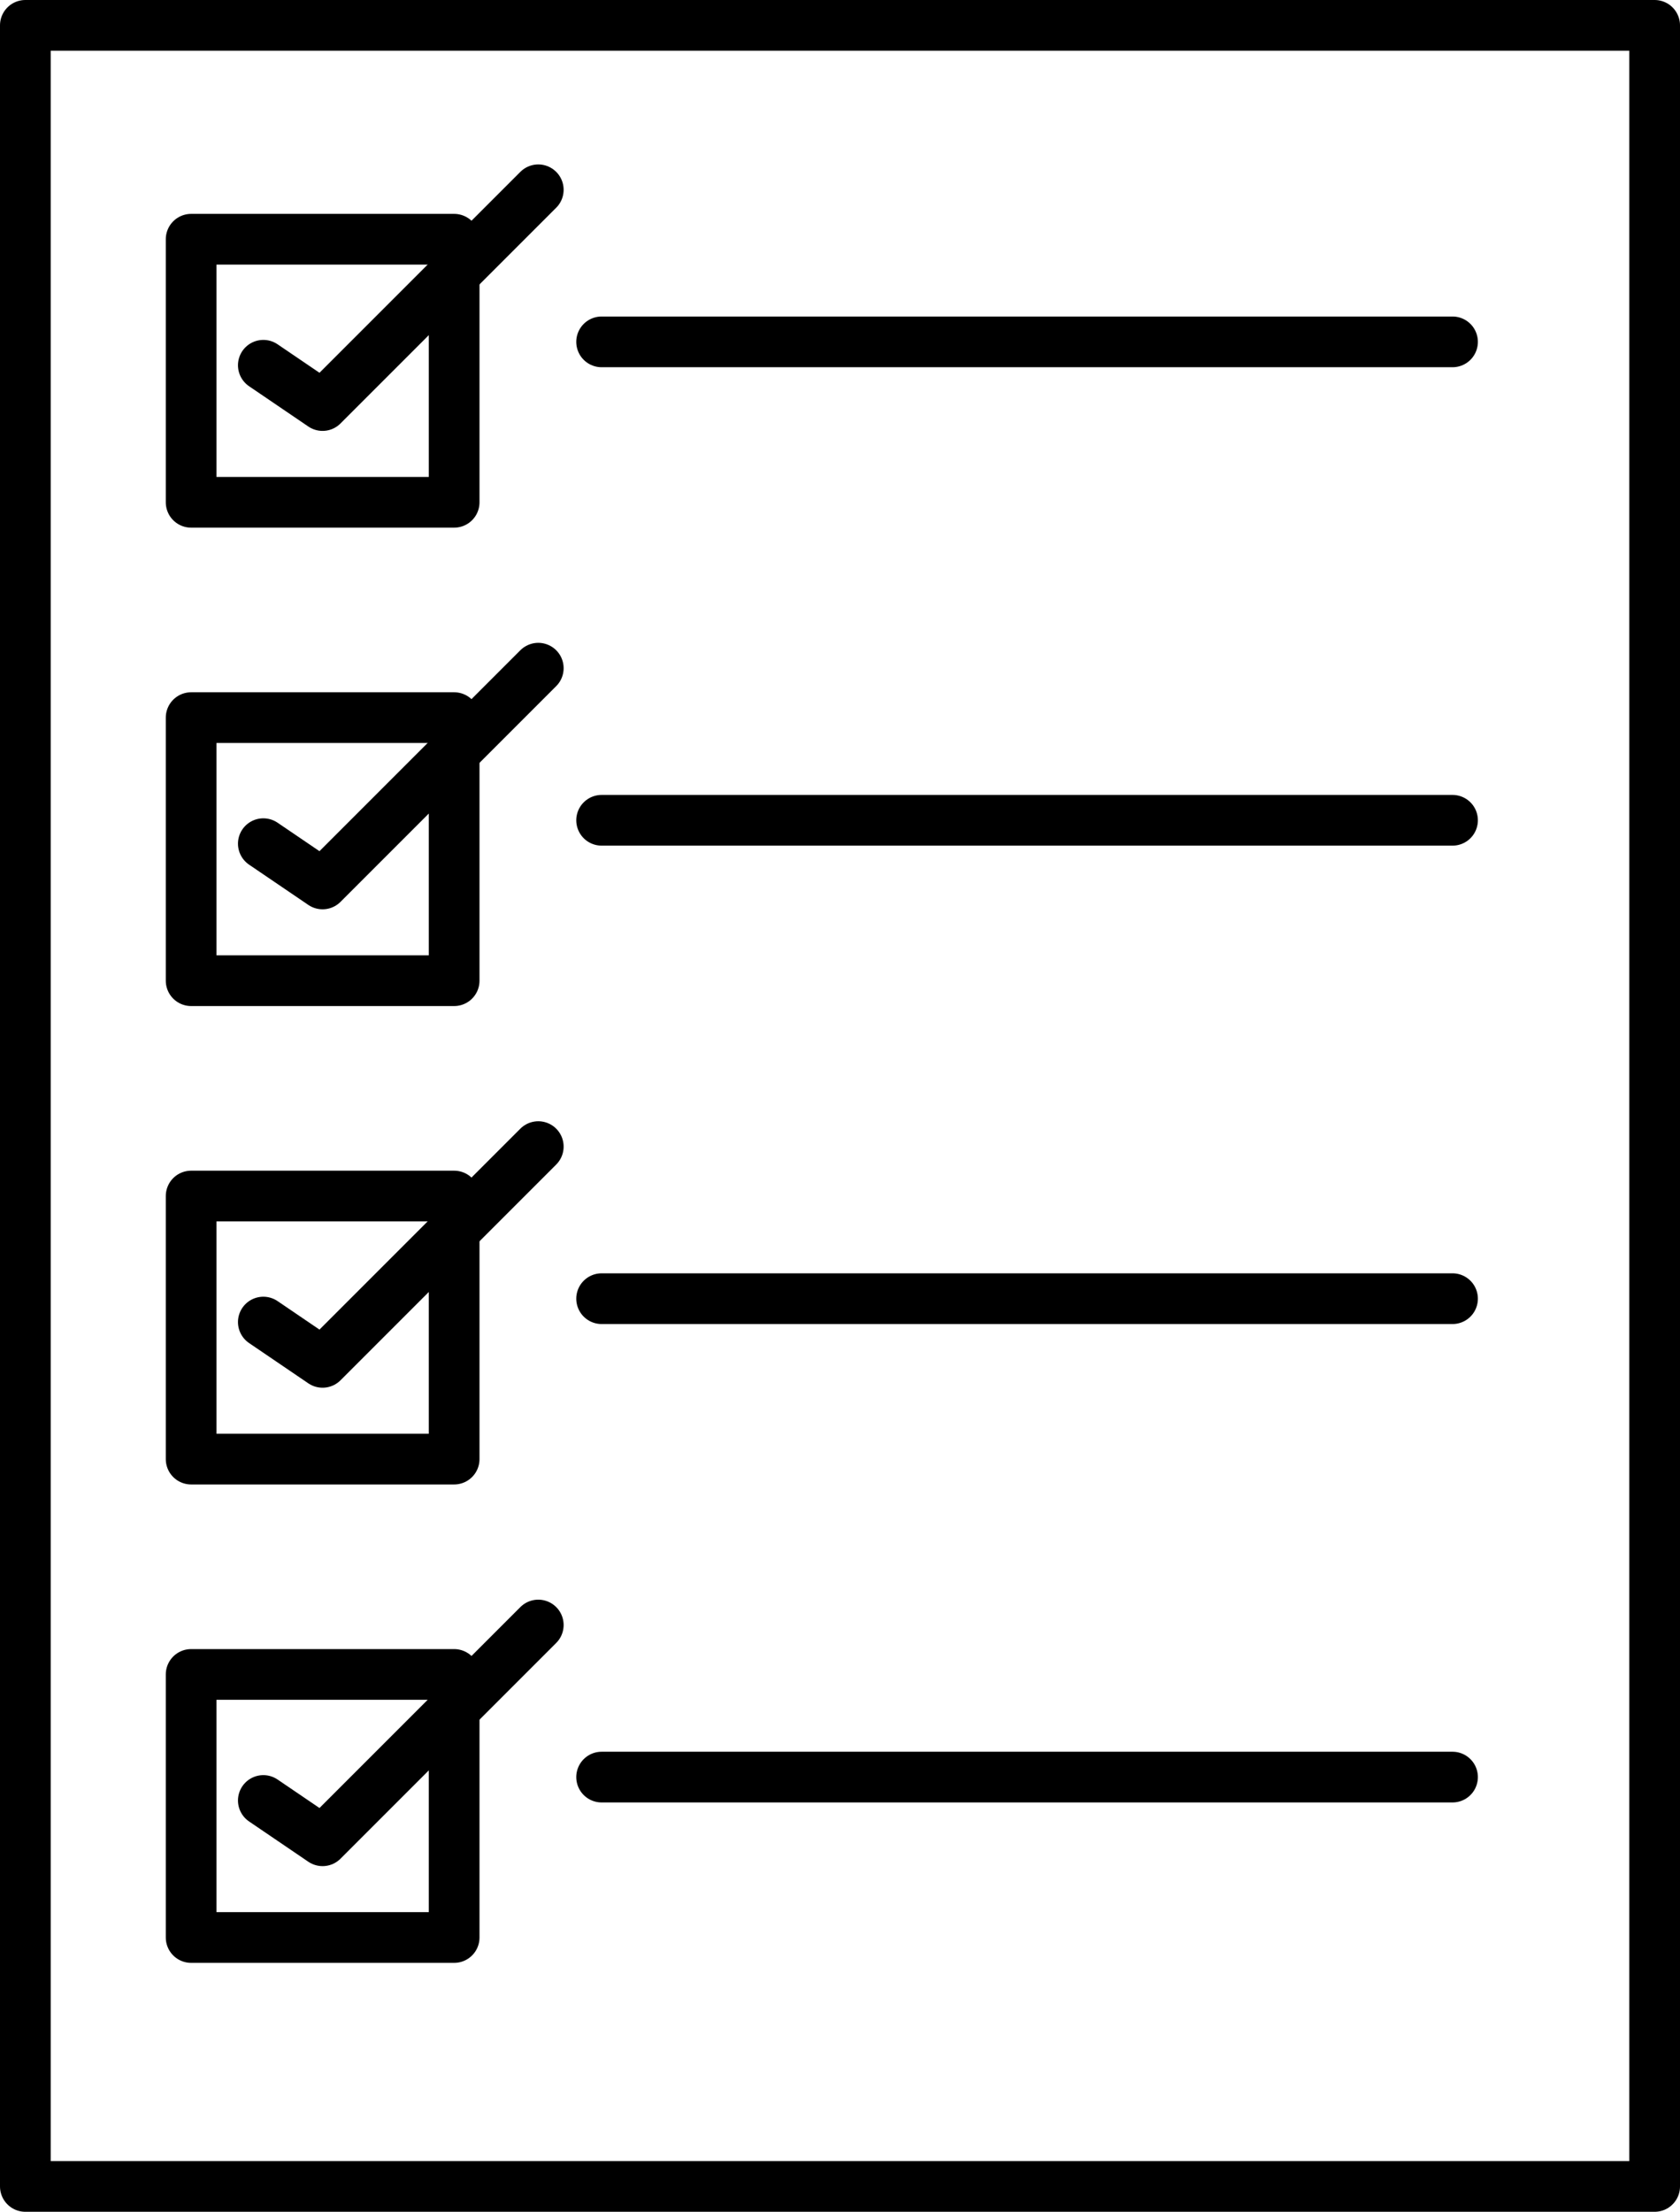 <svg xmlns="http://www.w3.org/2000/svg" width="110.596" height="145.575"><g data-name="グループ 2022"><g data-name="グループ 2018"><g data-name="グループ 2016"><path data-name="長方形 2003" fill="none" stroke="#000" stroke-linecap="round" stroke-linejoin="round" stroke-width="3.338" d="M1.669 1.669h107.258v142.237H1.669z"/></g><path data-name="長方形 2004" fill="none" stroke="#000" stroke-linecap="round" stroke-linejoin="round" stroke-width="3.338" d="M12.583 15.746h17.314V33.06H12.583z"/><path data-name="線 864" fill="none" stroke="#000" stroke-linecap="round" stroke-linejoin="round" stroke-width="3.338" d="M39.605 22.501h56.016"/><path data-name="パス 4577" d="M17.335 24.041l3.9 2.651 14.2-14.2" fill="none" stroke="#000" stroke-linecap="round" stroke-linejoin="round" stroke-width="3.338"/><path data-name="長方形 2005" fill="none" stroke="#000" stroke-linecap="round" stroke-linejoin="round" stroke-width="3.338" d="M12.583 47.233h17.314v17.314H12.583z"/><path data-name="線 865" fill="none" stroke="#000" stroke-linecap="round" stroke-linejoin="round" stroke-width="3.338" d="M39.605 53.989h56.016"/><path data-name="パス 4578" d="M17.335 55.529l3.9 2.65 14.2-14.2" fill="none" stroke="#000" stroke-linecap="round" stroke-linejoin="round" stroke-width="3.338"/><path data-name="長方形 2006" fill="none" stroke="#000" stroke-linecap="round" stroke-linejoin="round" stroke-width="3.338" d="M12.583 78.721h17.314v17.314H12.583z"/><path data-name="線 866" fill="none" stroke="#000" stroke-linecap="round" stroke-linejoin="round" stroke-width="3.338" d="M39.605 85.476h56.016"/><path data-name="パス 4579" d="M17.335 87.016l3.9 2.651 14.2-14.2" fill="none" stroke="#000" stroke-linecap="round" stroke-linejoin="round" stroke-width="3.338"/><path data-name="長方形 2007" fill="none" stroke="#000" stroke-linecap="round" stroke-linejoin="round" stroke-width="3.338" d="M12.583 110.208h17.314v17.314H12.583z"/><path data-name="線 867" fill="none" stroke="#000" stroke-linecap="round" stroke-linejoin="round" stroke-width="3.338" d="M39.605 116.964h56.016"/><path data-name="パス 4580" d="M17.335 118.504l3.9 2.651 14.2-14.2" fill="none" stroke="#000" stroke-linecap="round" stroke-linejoin="round" stroke-width="3.338"/></g></g></svg>